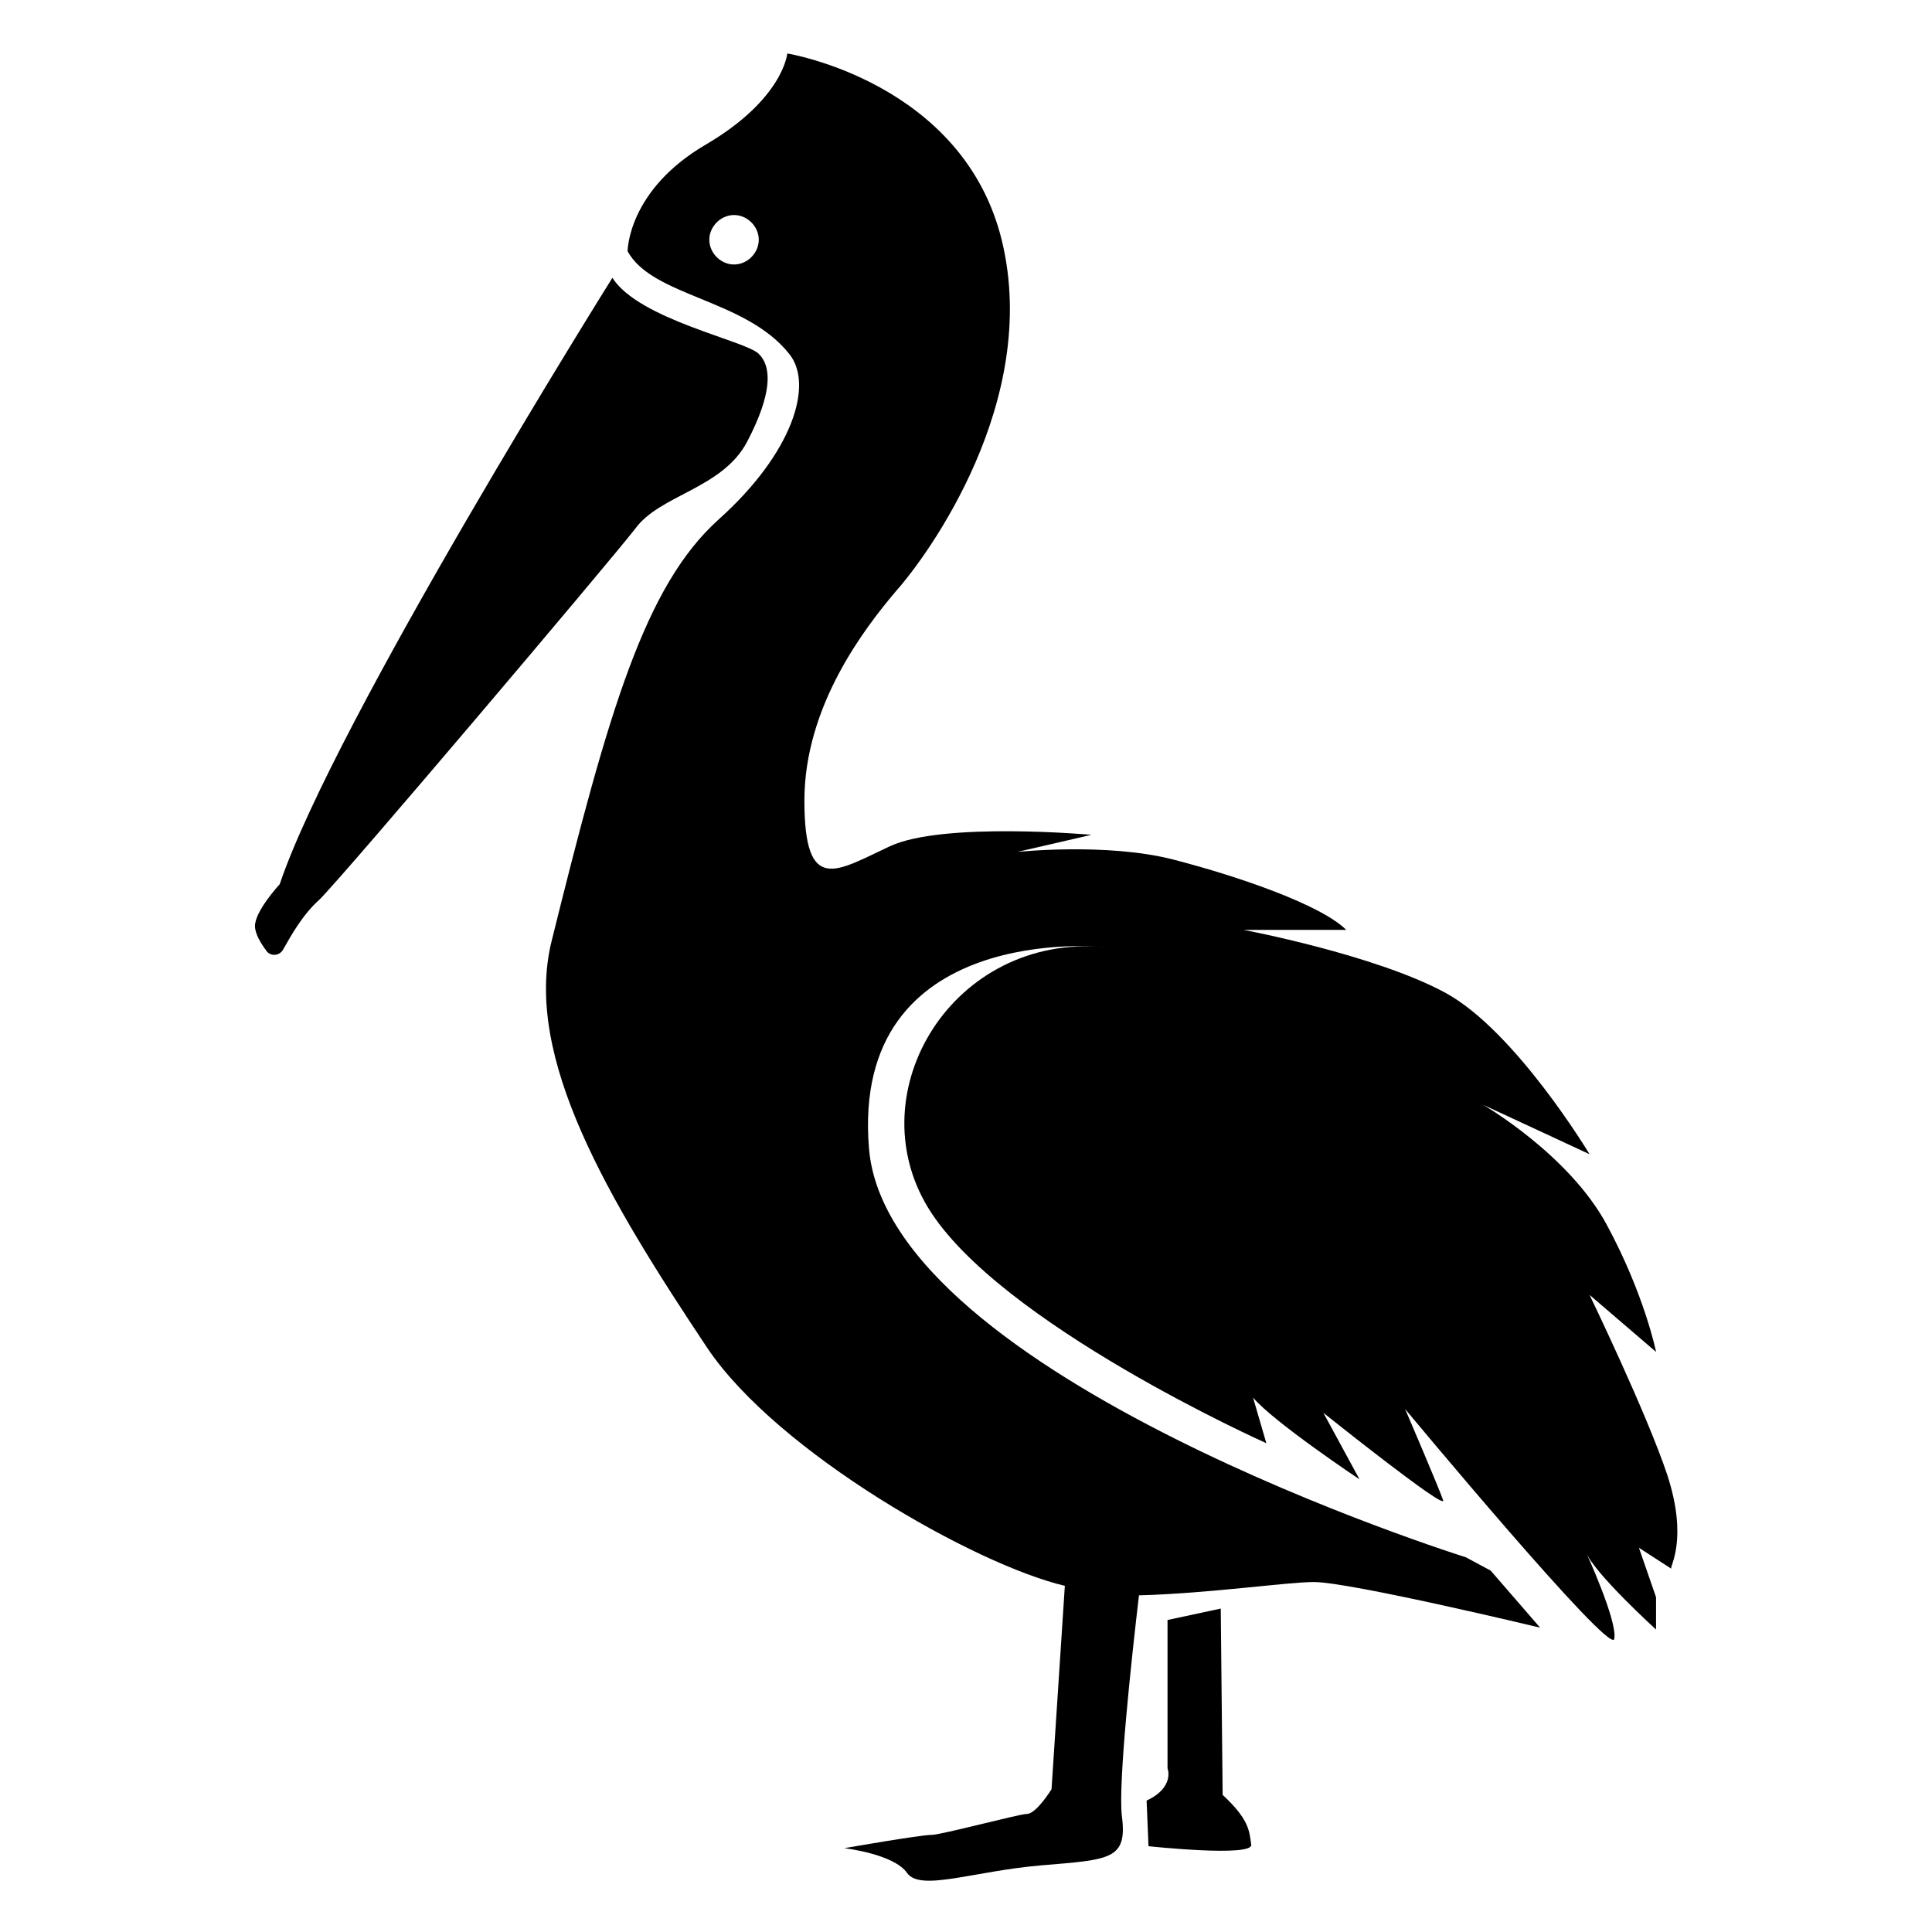 <?xml version="1.0" encoding="UTF-8"?>
<!-- Uploaded to: SVG Repo, www.svgrepo.com, Generator: SVG Repo Mixer Tools -->
<svg fill="#000000" width="800px" height="800px" version="1.1" viewBox="144 144 512 512" xmlns="http://www.w3.org/2000/svg">
 <g>
  <path d="m342.06 260.95c6.551-12.594 6.551-19.648 3.023-23.176-3.527-3.527-31.738-9.07-38.793-20.152 0 0-73.555 117.39-88.168 160.71 0 0-6.551 7.055-6.551 11.082 0 2.016 1.512 4.535 3.023 6.551 1.008 1.512 3.527 1.512 4.535-0.504 2.016-3.527 5.039-9.07 9.574-13.098 7.055-7.055 76.578-89.176 83.633-98.242 6.551-9.066 23.176-10.578 29.723-23.176z"/>
  <path d="m585.9 535.02c-5.543-16.625-20.656-47.863-20.656-47.863l17.633 15.113s-3.023-15.113-13.098-33.754c-10.078-18.641-32.746-31.738-32.746-31.738l28.215 13.098s-19.648-32.746-38.289-42.824c-18.641-10.078-53.402-16.625-53.402-16.625h27.203c-6.551-6.551-28.215-14.105-45.848-18.641-17.633-4.535-41.312-2.016-41.312-2.016l19.648-4.535s-39.297-3.527-53.402 3.023c-14.105 6.551-22.672 13.098-22.672-12.09 0-25.191 16.121-45.848 24.184-55.418 8.566-9.574 38.289-50.383 28.215-92.699-10.078-42.324-56.934-49.879-56.934-49.879s-1.008 12.09-21.664 24.184c-20.656 12.09-20.656 28.215-20.656 28.215 6.551 12.09 31.234 12.594 42.824 27.207 6.551 8.062 1.008 26.199-18.641 43.832-19.648 17.633-29.223 50.883-44.336 111.85-7.559 30.73 15.113 68.52 41.312 107.82 18.641 27.711 71.039 57.434 94.715 62.977l-3.527 53.906s-4.031 6.551-6.551 6.551c-2.016 0-22.672 5.543-25.191 5.543-3.023 0-23.176 3.527-23.176 3.527s13.098 1.512 16.625 6.551 17.633-0.504 35.77-2.016 22.672-1.512 21.16-13.098c-1.008-8.566 2.519-41.312 4.535-58.441 18.641-0.504 39.297-3.527 46.352-3.527 9.574 0 59.953 12.09 59.953 12.09l-13.098-15.113-6.551-3.527s-153.16-47.863-158.2-108.32c-5.035-60.469 62.477-53.414 62.477-53.414-40.305-3.527-65.496 38.289-46.855 69.023 18.641 30.73 89.68 62.473 89.68 62.473l-3.527-12.09c5.543 6.551 28.215 21.664 28.215 21.664l-9.574-17.633s32.746 26.199 31.738 23.176c-1.008-3.023-10.078-24.184-10.078-24.184s54.41 65.496 55.418 60.961c1.008-4.535-7.559-23.176-7.559-23.176 2.016 5.543 18.641 20.656 18.641 20.656v-8.566l-4.535-13.098 8.566 5.543c-0.5-0.508 4.539-7.562-1.004-24.691zm-247.37-320.93c-3.527 0-6.551-3.023-6.551-6.551 0-3.527 3.023-6.551 6.551-6.551s6.551 3.023 6.551 6.551c-0.004 3.527-3.027 6.551-6.551 6.551z"/>
  <path d="m467.51 570.29-14.105 3.023v39.297s2.016 5.039-5.543 8.566l0.504 12.09s28.215 3.023 27.207-0.504c-0.504-3.527-0.504-6.551-7.559-13.098z"/>
 </g>
</svg>